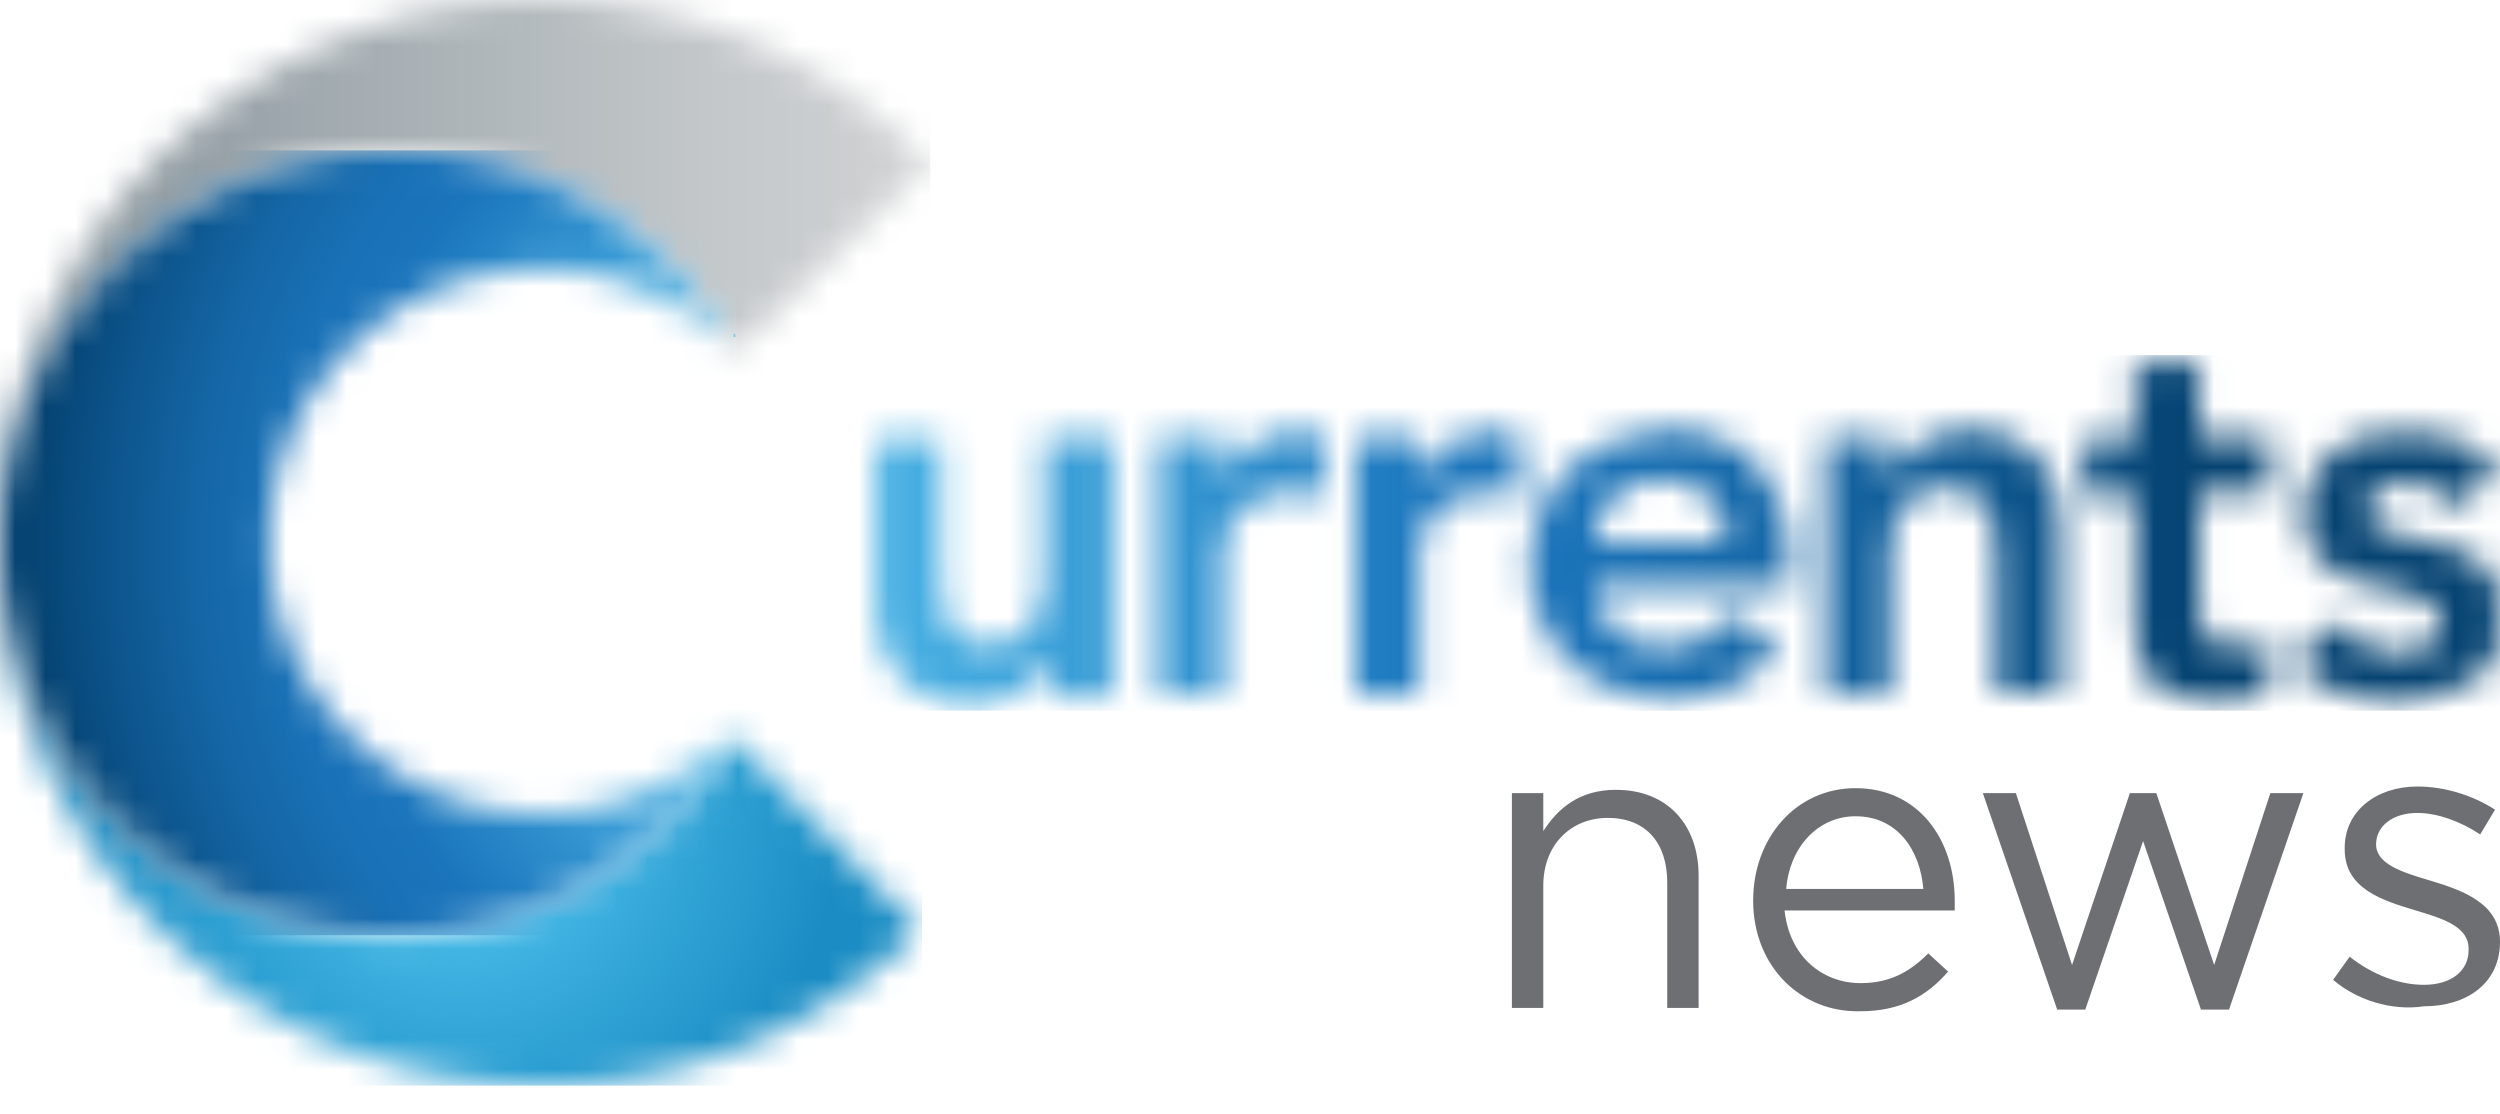 <svg xmlns="http://www.w3.org/2000/svg" fill="none" viewBox="0 0 83 37"><path fill="#6E6F72" d="M50.195 26.332h1.042v1.261c.494-.768 1.207-1.371 2.414-1.371 1.7 0 2.743 1.152 2.743 2.852v4.39h-1.042v-4.17c0-1.317-.714-2.14-1.975-2.14-1.207 0-2.14.878-2.14 2.25v4.06h-1.042v-7.132ZM63.855 29.513c-.11-1.316-.878-2.413-2.25-2.413-1.261 0-2.194 1.042-2.304 2.413h4.553Zm-5.65.384c0-2.084 1.425-3.73 3.4-3.73 2.085 0 3.292 1.7 3.292 3.73v.33h-5.65c.164 1.535 1.261 2.413 2.523 2.413.987 0 1.646-.384 2.249-.987l.658.603c-.713.823-1.59 1.317-2.907 1.317-1.975.055-3.566-1.481-3.566-3.676ZM65.83 26.332h1.097l1.865 5.705 1.92-5.705h.878l1.92 5.705 1.865-5.705h1.097l-2.469 7.186h-.932l-1.92-5.595-1.92 5.595h-.933l-2.468-7.186ZM77.46 32.53l.548-.767c.768.603 1.646.933 2.469.933.877 0 1.48-.44 1.48-1.152v-.055c0-.713-.822-.988-1.755-1.262-1.097-.33-2.358-.713-2.358-2.03v-.055c0-1.207 1.042-2.03 2.413-2.03.878 0 1.81.275 2.578.769l-.493.822c-.659-.438-1.427-.713-2.085-.713-.823 0-1.371.44-1.371 1.043 0 .658.877.932 1.81 1.206 1.097.33 2.304.768 2.304 2.03 0 1.372-1.097 2.14-2.523 2.14-1.098.164-2.25-.22-3.017-.878Z"/><path fill="url(#a)" d="M24.412 11.081h-.055v.11h.055v-.11Z"/><mask id="b" width="31" height="18" x="0" y="0" maskUnits="userSpaceOnUse" style="mask-type:alpha"><path fill="#000" d="M5.376 5.157A17.98 17.98 0 0 0 0 17.17v.11c.274-4.609 2.962-8.613 6.802-10.698 1.866-.987 3.95-1.59 6.2-1.59 1.81 0 3.51.383 5.046.986a13.18 13.18 0 0 1 6.309 5.65l.055.056 6.473-6.254C27.593 2.085 23.095 0 18.048 0h-.055C13.111 0 8.668 1.975 5.376 5.157Z"/></mask><g mask="url(#b)"><path fill="url(#c)" d="M30.885-.549H0v17.28h30.885V-.548Z"/></g><mask id="d" width="31" height="19" x="0" y="18" maskUnits="userSpaceOnUse" style="mask-type:alpha"><path fill="#000" d="M0 18.871c.22 4.553 2.14 8.668 5.102 11.74 3.236 3.346 7.79 5.376 12.782 5.43h.055c4.882 0 9.325-1.974 12.617-5.156l-6.254-6.418a12.927 12.927 0 0 1-6.363 5.595c-1.537.604-3.182.988-4.938.988-2.359 0-4.608-.659-6.528-1.756A13.1 13.1 0 0 1 0 18.762v.11Z"/></mask><g mask="url(#d)"><path fill="url(#e)" d="M30.61 18.762H0v17.28h30.61v-17.28Z"/></g><mask id="f" width="25" height="28" x="0" y="4" maskUnits="userSpaceOnUse" style="mask-type:alpha"><path fill="#000" d="M6.802 6.583C2.962 8.668.274 12.673 0 17.28v1.481a13.1 13.1 0 0 0 6.473 10.533 13.197 13.197 0 0 0 6.528 1.756c1.756 0 3.402-.33 4.938-.988a12.926 12.926 0 0 0 6.363-5.595c0-.055.055-.055.055-.11l-.055.055c-1.646 1.59-3.84 2.578-6.309 2.578h-.054c-2.524 0-4.773-1.042-6.419-2.688-1.59-1.646-2.578-3.84-2.578-6.309v-.054c0-2.524 1.042-4.773 2.688-6.419 1.646-1.59 3.84-2.578 6.309-2.578h.054c2.469 0 4.718.987 6.309 2.633a13.18 13.18 0 0 0-6.309-5.65c-1.536-.659-3.236-.988-5.047-.988-2.194.055-4.333.604-6.144 1.646Z"/></mask><g mask="url(#f)"><path fill="url(#g)" d="M24.357 4.992H0V31.05h24.357V4.992Z"/></g><mask id="h" width="54" height="12" x="29" y="12" maskUnits="userSpaceOnUse" style="mask-type:alpha"><path fill="#000" d="M34.67 14.537V19.2c0 .274-.055.549-.11.823a1.7 1.7 0 0 1-.329.713c-.164.22-.384.384-.603.494-.22.11-.549.164-.878.164-.384 0-.658-.11-.878-.274a1.092 1.092 0 0 1-.438-.658 2.202 2.202 0 0 1-.165-.823c0-.274-.055-.549-.055-.768v-4.279h-2.14v5.376c0 .439.056.878.165 1.262.11.384.275.768.549 1.097.274.33.548.549.987.768.384.165.878.274 1.427.274.713 0 1.261-.164 1.7-.493.44-.33.713-.659.933-1.098h.055v1.372h2.03v-8.613h-2.25Zm6.967.22a2.538 2.538 0 0 0-.987 1.152h-.055v-1.372h-2.14v8.503h2.14v-4.553c0-.11 0-.274.055-.549.055-.274.164-.493.329-.713.164-.22.384-.439.713-.603.274-.165.713-.274 1.207-.274.164 0 .329 0 .494.054.164.055.329.055.548.11v-2.03c-.11-.054-.274-.054-.384-.11-.11 0-.274-.054-.384-.054-.548.055-1.097.164-1.536.439Zm6.528 0a2.538 2.538 0 0 0-.987 1.152h-.055v-1.372h-2.14v8.503h2.14v-4.553c0-.11 0-.274.055-.549a1.7 1.7 0 0 1 .329-.713c.165-.22.384-.439.713-.603.274-.165.713-.274 1.207-.274.165 0 .33 0 .494.054.164.055.329.055.548.11v-2.03c-.11-.054-.274-.054-.384-.11-.11 0-.274-.054-.384-.054-.548.055-1.097.164-1.536.439Zm5.431 1.755c.384-.384.878-.549 1.536-.549.659 0 1.207.165 1.591.55.384.383.549.877.604 1.48h-4.39c.056-.658.33-1.152.66-1.48Zm.055-1.865c-.549.22-1.042.494-1.481.878a3.713 3.713 0 0 0-.988 1.426c-.219.549-.384 1.152-.384 1.81 0 .659.11 1.262.384 1.81.22.55.549 1.043.988 1.427.439.384.878.713 1.481.878.549.219 1.152.329 1.81.329.659 0 1.317-.11 1.92-.384.604-.275 1.152-.713 1.646-1.317l-1.536-1.152c-.274.33-.603.604-.932.823-.33.22-.823.33-1.317.33-.604 0-1.097-.165-1.536-.55-.439-.329-.658-.822-.768-1.48h6.473v-.604c0-.768-.11-1.426-.274-1.975-.22-.549-.494-1.042-.823-1.426-.33-.384-.768-.713-1.262-.878a4.007 4.007 0 0 0-1.645-.33c-.604.11-1.207.22-1.756.385Zm9.984.165c-.439.329-.713.658-.932 1.097h-.055v-1.372h-2.03v8.503h2.14v-4.663c0-.274.054-.548.11-.823.054-.274.164-.493.328-.713.165-.22.384-.384.604-.494.22-.11.548-.164.877-.164.384 0 .659.11.878.274.22.165.384.384.494.659.11.274.164.548.164.822 0 .275.055.549.055.768v4.28h2.14v-5.377c0-.439-.055-.878-.165-1.262-.11-.384-.274-.768-.548-1.042a2.812 2.812 0 0 0-.988-.768 3.669 3.669 0 0 0-1.426-.274c-.658.11-1.207.22-1.646.549Zm15.031-.33a3.35 3.35 0 0 0-1.097.494c-.33.22-.549.494-.768.878-.22.329-.274.768-.274 1.207 0 .548.11.987.329 1.261.22.33.494.549.823.713.329.165.713.275 1.097.385.384.054.768.164 1.097.274.33.11.603.22.823.329.22.165.33.384.33.658 0 .165-.056.33-.11.44l-.33.328c-.164.11-.274.165-.439.165-.164.055-.329.055-.493.055a2.55 2.55 0 0 1-1.152-.275 3.84 3.84 0 0 1-.878-.768l-1.426 1.317c.438.494.932.823 1.48 1.042a6.263 6.263 0 0 0 1.811.275 5.41 5.41 0 0 0 1.317-.165c.439-.11.823-.274 1.152-.439.329-.22.658-.494.823-.823.054-.11.11-.22.164-.384v-1.865c-.055-.11-.11-.274-.164-.384-.22-.329-.494-.549-.823-.768-.33-.165-.713-.329-1.097-.384-.385-.11-.769-.164-1.098-.274-.329-.11-.603-.165-.823-.274a.603.603 0 0 1-.329-.55c0-.328.11-.548.384-.712.275-.165.549-.22.823-.22.713 0 1.262.275 1.646.878l1.426-1.262a2.307 2.307 0 0 0-1.371-.987c-.549-.22-1.097-.274-1.7-.274-.33 0-.714.055-1.153.11Zm-7.79-2.358v2.468h-1.755v1.81h1.755v3.895c0 .494.055.933.11 1.317.055.384.22.713.439.932.22.275.494.44.823.549.384.11.823.165 1.371.165.275 0 .549 0 .878-.055.33-.055.603-.11.823-.22v-1.81c-.11.11-.33.165-.549.22-.22.054-.439.054-.603.054-.494 0-.768-.11-.933-.384-.164-.274-.22-.603-.22-.987v-3.73h2.36v-1.81h-2.36v-2.47h-2.139v.056Z"/></mask><g mask="url(#h)"><path fill="url(#i)" d="M83.384 11.79H28.25V23.59h55.133V11.79Z"/></g><defs><radialGradient id="a" cx="0" cy="0" r="1" gradientTransform="matrix(25.357 0 0 32.776 26.434 17.58)" gradientUnits="userSpaceOnUse"><stop stop-color="#5BCBF5"/><stop offset=".111" stop-color="#56C5F1"/><stop offset=".264" stop-color="#49B3E5"/><stop offset=".44" stop-color="#3496D2"/><stop offset=".602" stop-color="#1B75BC"/><stop offset=".683" stop-color="#1971B6"/><stop offset=".794" stop-color="#1465A4"/><stop offset=".922" stop-color="#0B5187"/><stop offset="1" stop-color="#054372"/></radialGradient><radialGradient id="e" cx="0" cy="0" r="1" gradientTransform="translate(15.295 27.022) scale(12.551)" gradientUnits="userSpaceOnUse"><stop stop-color="#57CBF5"/><stop offset=".233" stop-color="#48BCE9"/><stop offset="1" stop-color="#1B8DC4"/></radialGradient><radialGradient id="g" cx="0" cy="0" r="1" gradientTransform="matrix(25.357 0 0 27.531 26.434 18.117)" gradientUnits="userSpaceOnUse"><stop stop-color="#5BCBF5"/><stop offset=".111" stop-color="#56C5F1"/><stop offset=".264" stop-color="#49B3E5"/><stop offset=".44" stop-color="#3496D2"/><stop offset=".602" stop-color="#1B75BC"/><stop offset=".683" stop-color="#1971B6"/><stop offset=".794" stop-color="#1465A4"/><stop offset=".922" stop-color="#0B5187"/><stop offset="1" stop-color="#054372"/></radialGradient><linearGradient id="c" x1=".341" x2="30.867" y1="8.085" y2="8.085" gradientUnits="userSpaceOnUse"><stop stop-color="#839097"/><stop offset=".012" stop-color="#839097"/><stop offset=".349" stop-color="#A2ABB0"/><stop offset=".77" stop-color="#C4C8CA"/><stop offset="1" stop-color="#D1D3D4"/></linearGradient><linearGradient id="i" x1="13.414" x2="72.788" y1="17.65" y2="17.65" gradientUnits="userSpaceOnUse"><stop stop-color="#59C8F3"/><stop offset=".006" stop-color="#59C8F3"/><stop offset=".115" stop-color="#54C2EF"/><stop offset=".266" stop-color="#47B0E3"/><stop offset=".441" stop-color="#3193D0"/><stop offset=".585" stop-color="#1B75BC"/><stop offset=".669" stop-color="#1971B6"/><stop offset=".785" stop-color="#1465A4"/><stop offset=".918" stop-color="#0B5187"/><stop offset="1" stop-color="#054372"/></linearGradient></defs></svg>